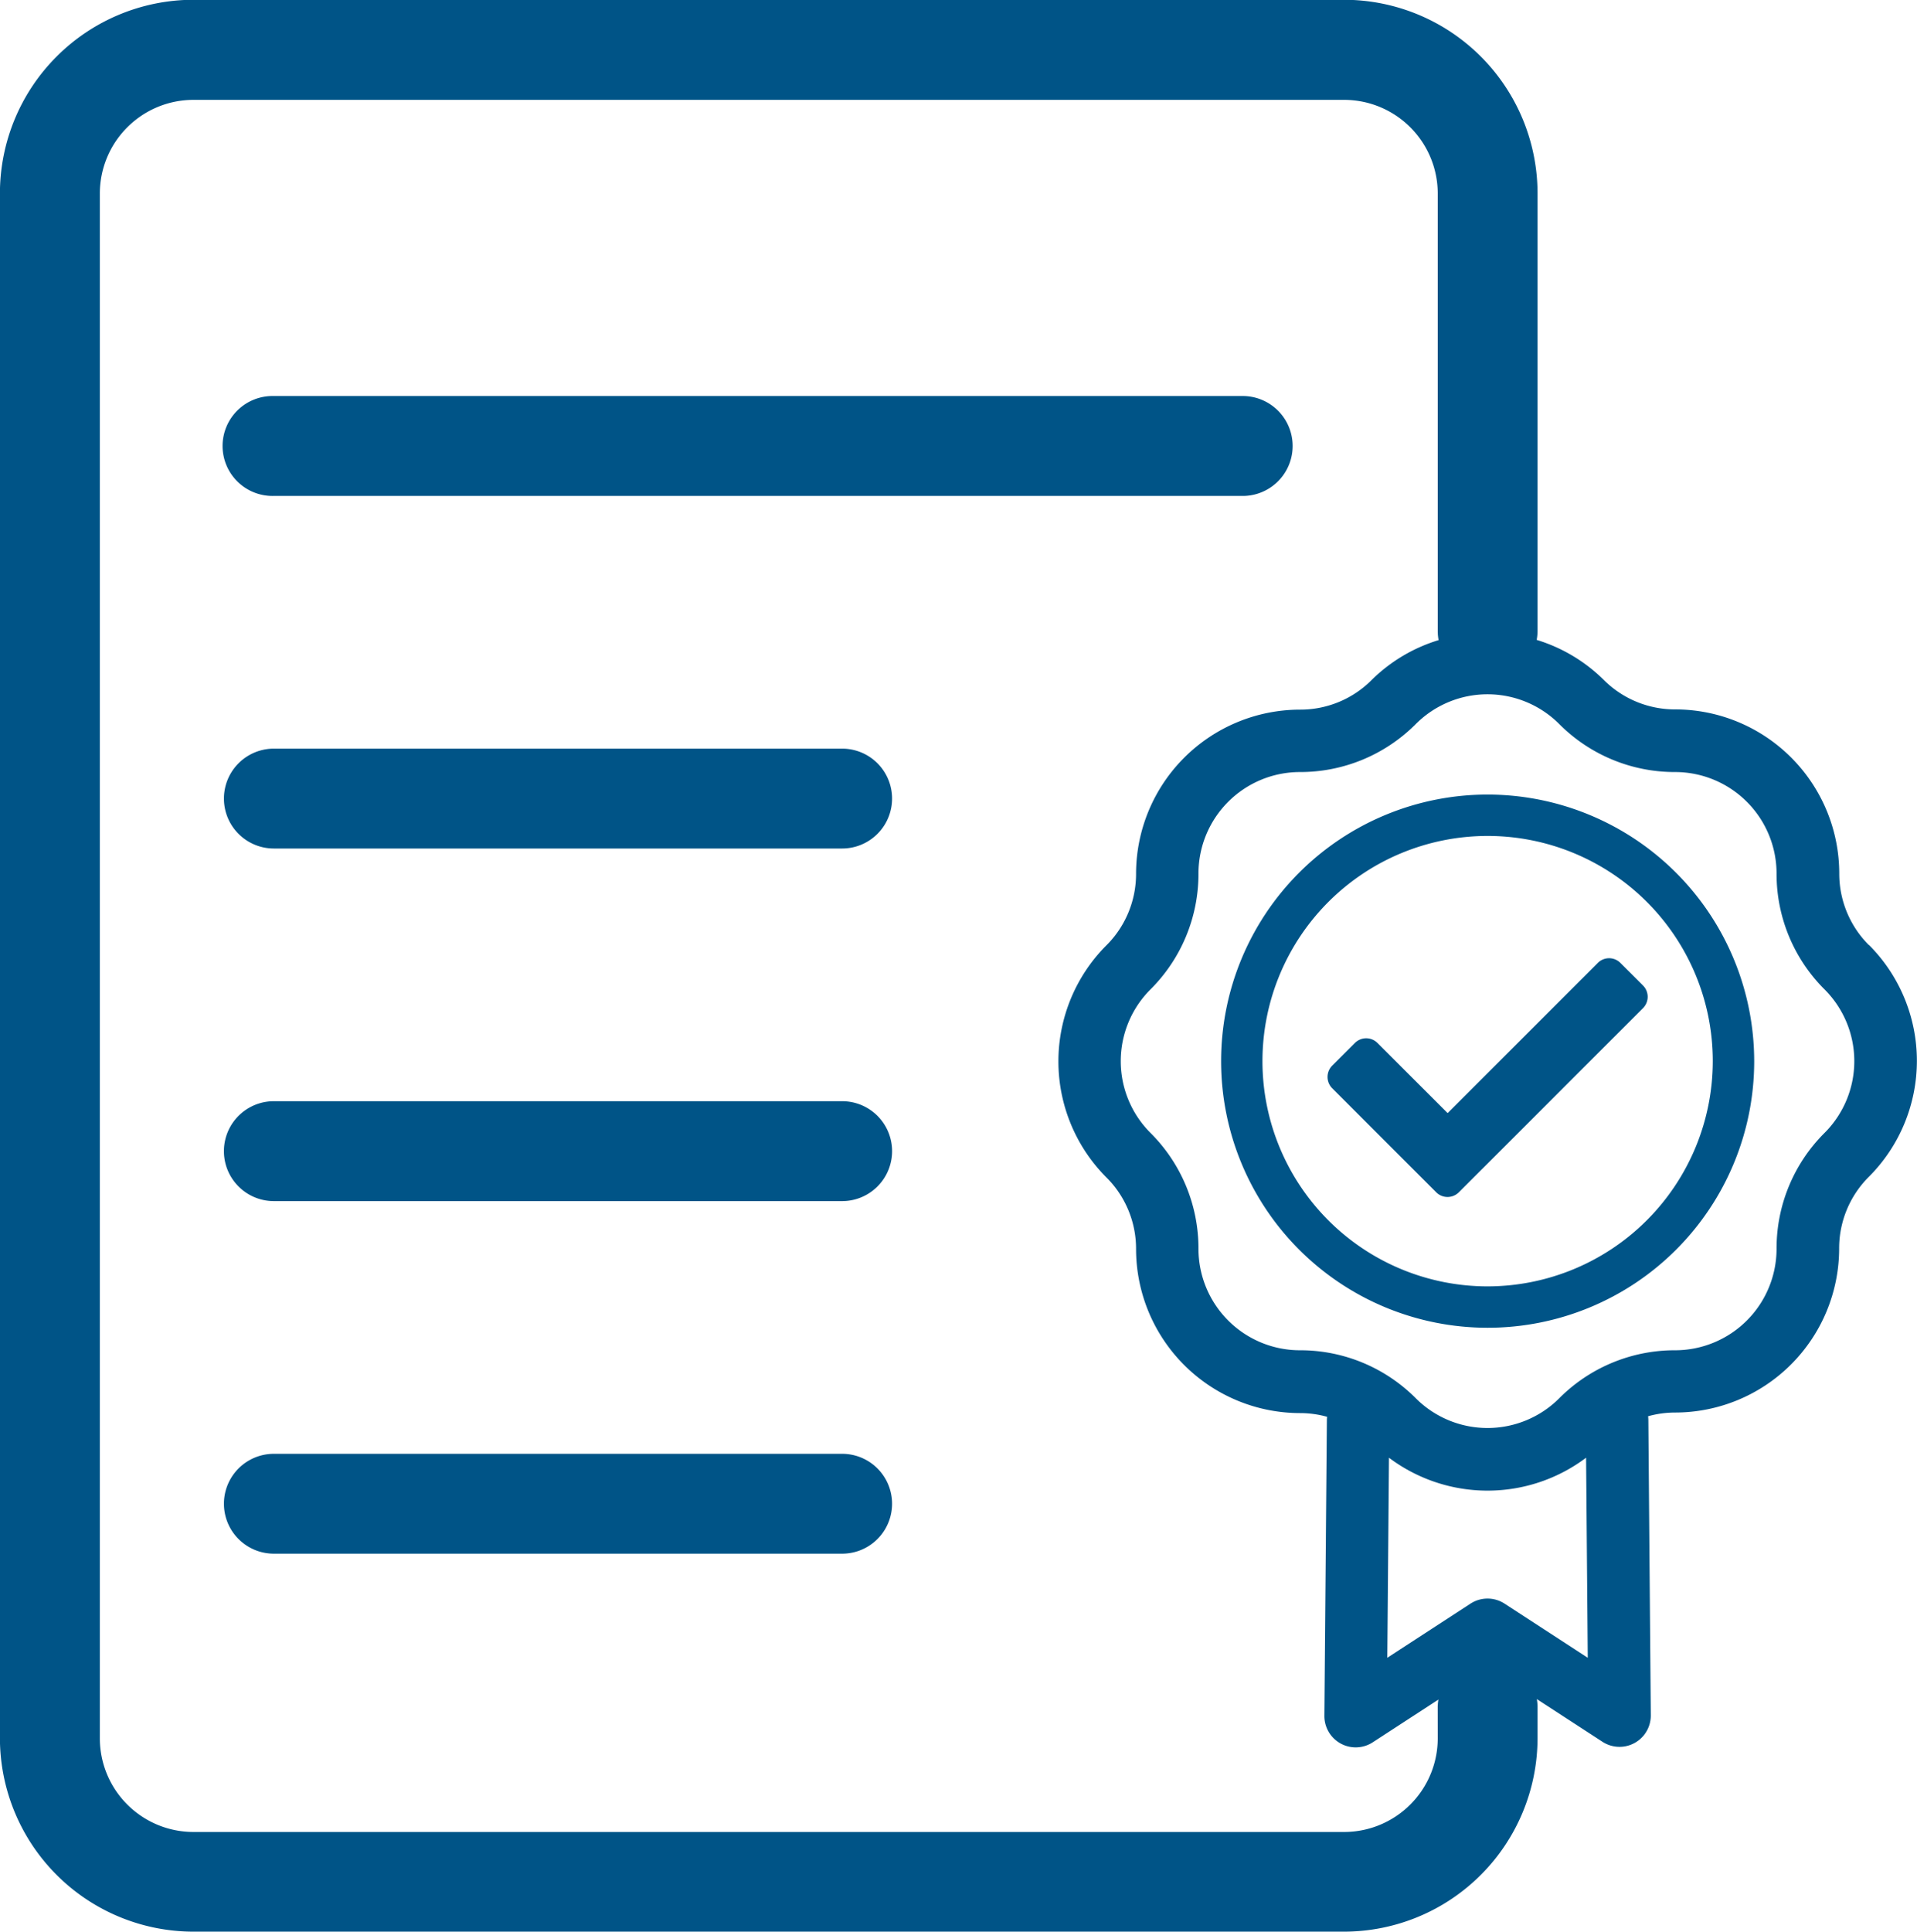 <svg xmlns="http://www.w3.org/2000/svg" width="51.611" height="52" viewBox="0 0 51.611 52">
  <g id="Group_9068" data-name="Group 9068" transform="translate(-761.407 -242.542)">
    <path id="Path_11744" data-name="Path 11744" d="M805.033,268.461a.429.429,0,0,0-.609,0l-4.043,4.042-1.888-1.887a.429.429,0,0,0-.609,0l-.61.609a.432.432,0,0,0,0,.61l2.8,2.8a.431.431,0,0,0,.609,0l4.958-4.957a.432.432,0,0,0,0-.61Z" fill="#005487"/>
    <path id="Path_11745" data-name="Path 11745" d="M768.781,255.891H794.9a1.345,1.345,0,0,0,0-2.689H768.781a1.345,1.345,0,1,0,0,2.689Z" fill="#005487"/>
    <path id="Path_11746" data-name="Path 11746" d="M784.08,262.693h-15.3a1.344,1.344,0,1,0,0,2.688h15.3a1.344,1.344,0,0,0,0-2.688Z" fill="#005487"/>
    <path id="Path_11747" data-name="Path 11747" d="M784.08,272.183h-15.3a1.344,1.344,0,1,0,0,2.689h15.3a1.344,1.344,0,0,0,0-2.689Z" fill="#005487"/>
    <path id="Path_11748" data-name="Path 11748" d="M784.08,281.674h-15.3a1.344,1.344,0,1,0,0,2.688h15.3a1.344,1.344,0,0,0,0-2.688Z" fill="#005487"/>
    <path id="Path_11749" data-name="Path 11749" d="M811.725,267.983a2.714,2.714,0,0,1-.8-1.93,4.421,4.421,0,0,0-4.415-4.416,2.711,2.711,0,0,1-1.931-.8h0a4.383,4.383,0,0,0-1.8-1.071,1.344,1.344,0,0,0,.023-.222v-11.8a5.214,5.214,0,0,0-5.209-5.208h-30.98a5.214,5.214,0,0,0-5.208,5.208v41.583a5.214,5.214,0,0,0,5.208,5.209h30.98a5.215,5.215,0,0,0,5.209-5.209v-.866a1.4,1.4,0,0,0-.019-.185l1.768,1.15a.842.842,0,0,0,1.3-.713l-.066-7.95a.788.788,0,0,0-.007-.1,2.723,2.723,0,0,1,.729-.1,4.42,4.42,0,0,0,4.415-4.415,2.713,2.713,0,0,1,.8-1.93,4.416,4.416,0,0,0,0-6.244Zm-11.61,21.35a2.522,2.522,0,0,1-2.52,2.52h-30.98a2.522,2.522,0,0,1-2.52-2.52V247.75a2.522,2.522,0,0,1,2.52-2.52h30.98a2.522,2.522,0,0,1,2.52,2.52v11.8a1.356,1.356,0,0,0,.023.222,4.372,4.372,0,0,0-1.8,1.071,2.708,2.708,0,0,1-1.93.8,4.421,4.421,0,0,0-4.415,4.416,2.711,2.711,0,0,1-.8,1.93,4.421,4.421,0,0,0,0,6.244,2.709,2.709,0,0,1,.8,1.93,4.42,4.42,0,0,0,4.415,4.415,2.728,2.728,0,0,1,.729.1.788.788,0,0,0-.007.1l-.067,7.95a.843.843,0,0,0,1.3.713l1.77-1.152a1.292,1.292,0,0,0-.019.187Zm1.8-3.626a.842.842,0,0,0-.919,0l-2.239,1.457.045-5.385a4.416,4.416,0,0,0,5.307,0l.045,5.385Zm8.615-12.672a4.386,4.386,0,0,0-1.293,3.122,2.733,2.733,0,0,1-2.729,2.73,4.387,4.387,0,0,0-3.123,1.293,2.73,2.73,0,0,1-3.86,0,4.387,4.387,0,0,0-3.122-1.293,2.733,2.733,0,0,1-2.73-2.73,4.387,4.387,0,0,0-1.293-3.122,2.73,2.73,0,0,1,0-3.86,4.387,4.387,0,0,0,1.293-3.122,2.733,2.733,0,0,1,2.73-2.73,4.386,4.386,0,0,0,3.122-1.293,2.728,2.728,0,0,1,3.86,0h0a4.387,4.387,0,0,0,3.123,1.293,2.733,2.733,0,0,1,2.729,2.73,4.386,4.386,0,0,0,1.293,3.122,2.728,2.728,0,0,1,0,3.86Z" fill="#005487"/>
    <path id="Path_11750" data-name="Path 11750" d="M801.458,263.929a7.176,7.176,0,1,0,7.177,7.176A7.184,7.184,0,0,0,801.458,263.929Zm0,13.238a6.062,6.062,0,1,1,6.062-6.062A6.069,6.069,0,0,1,801.458,277.167Z" fill="#005487"/>
  </g>
</svg>
